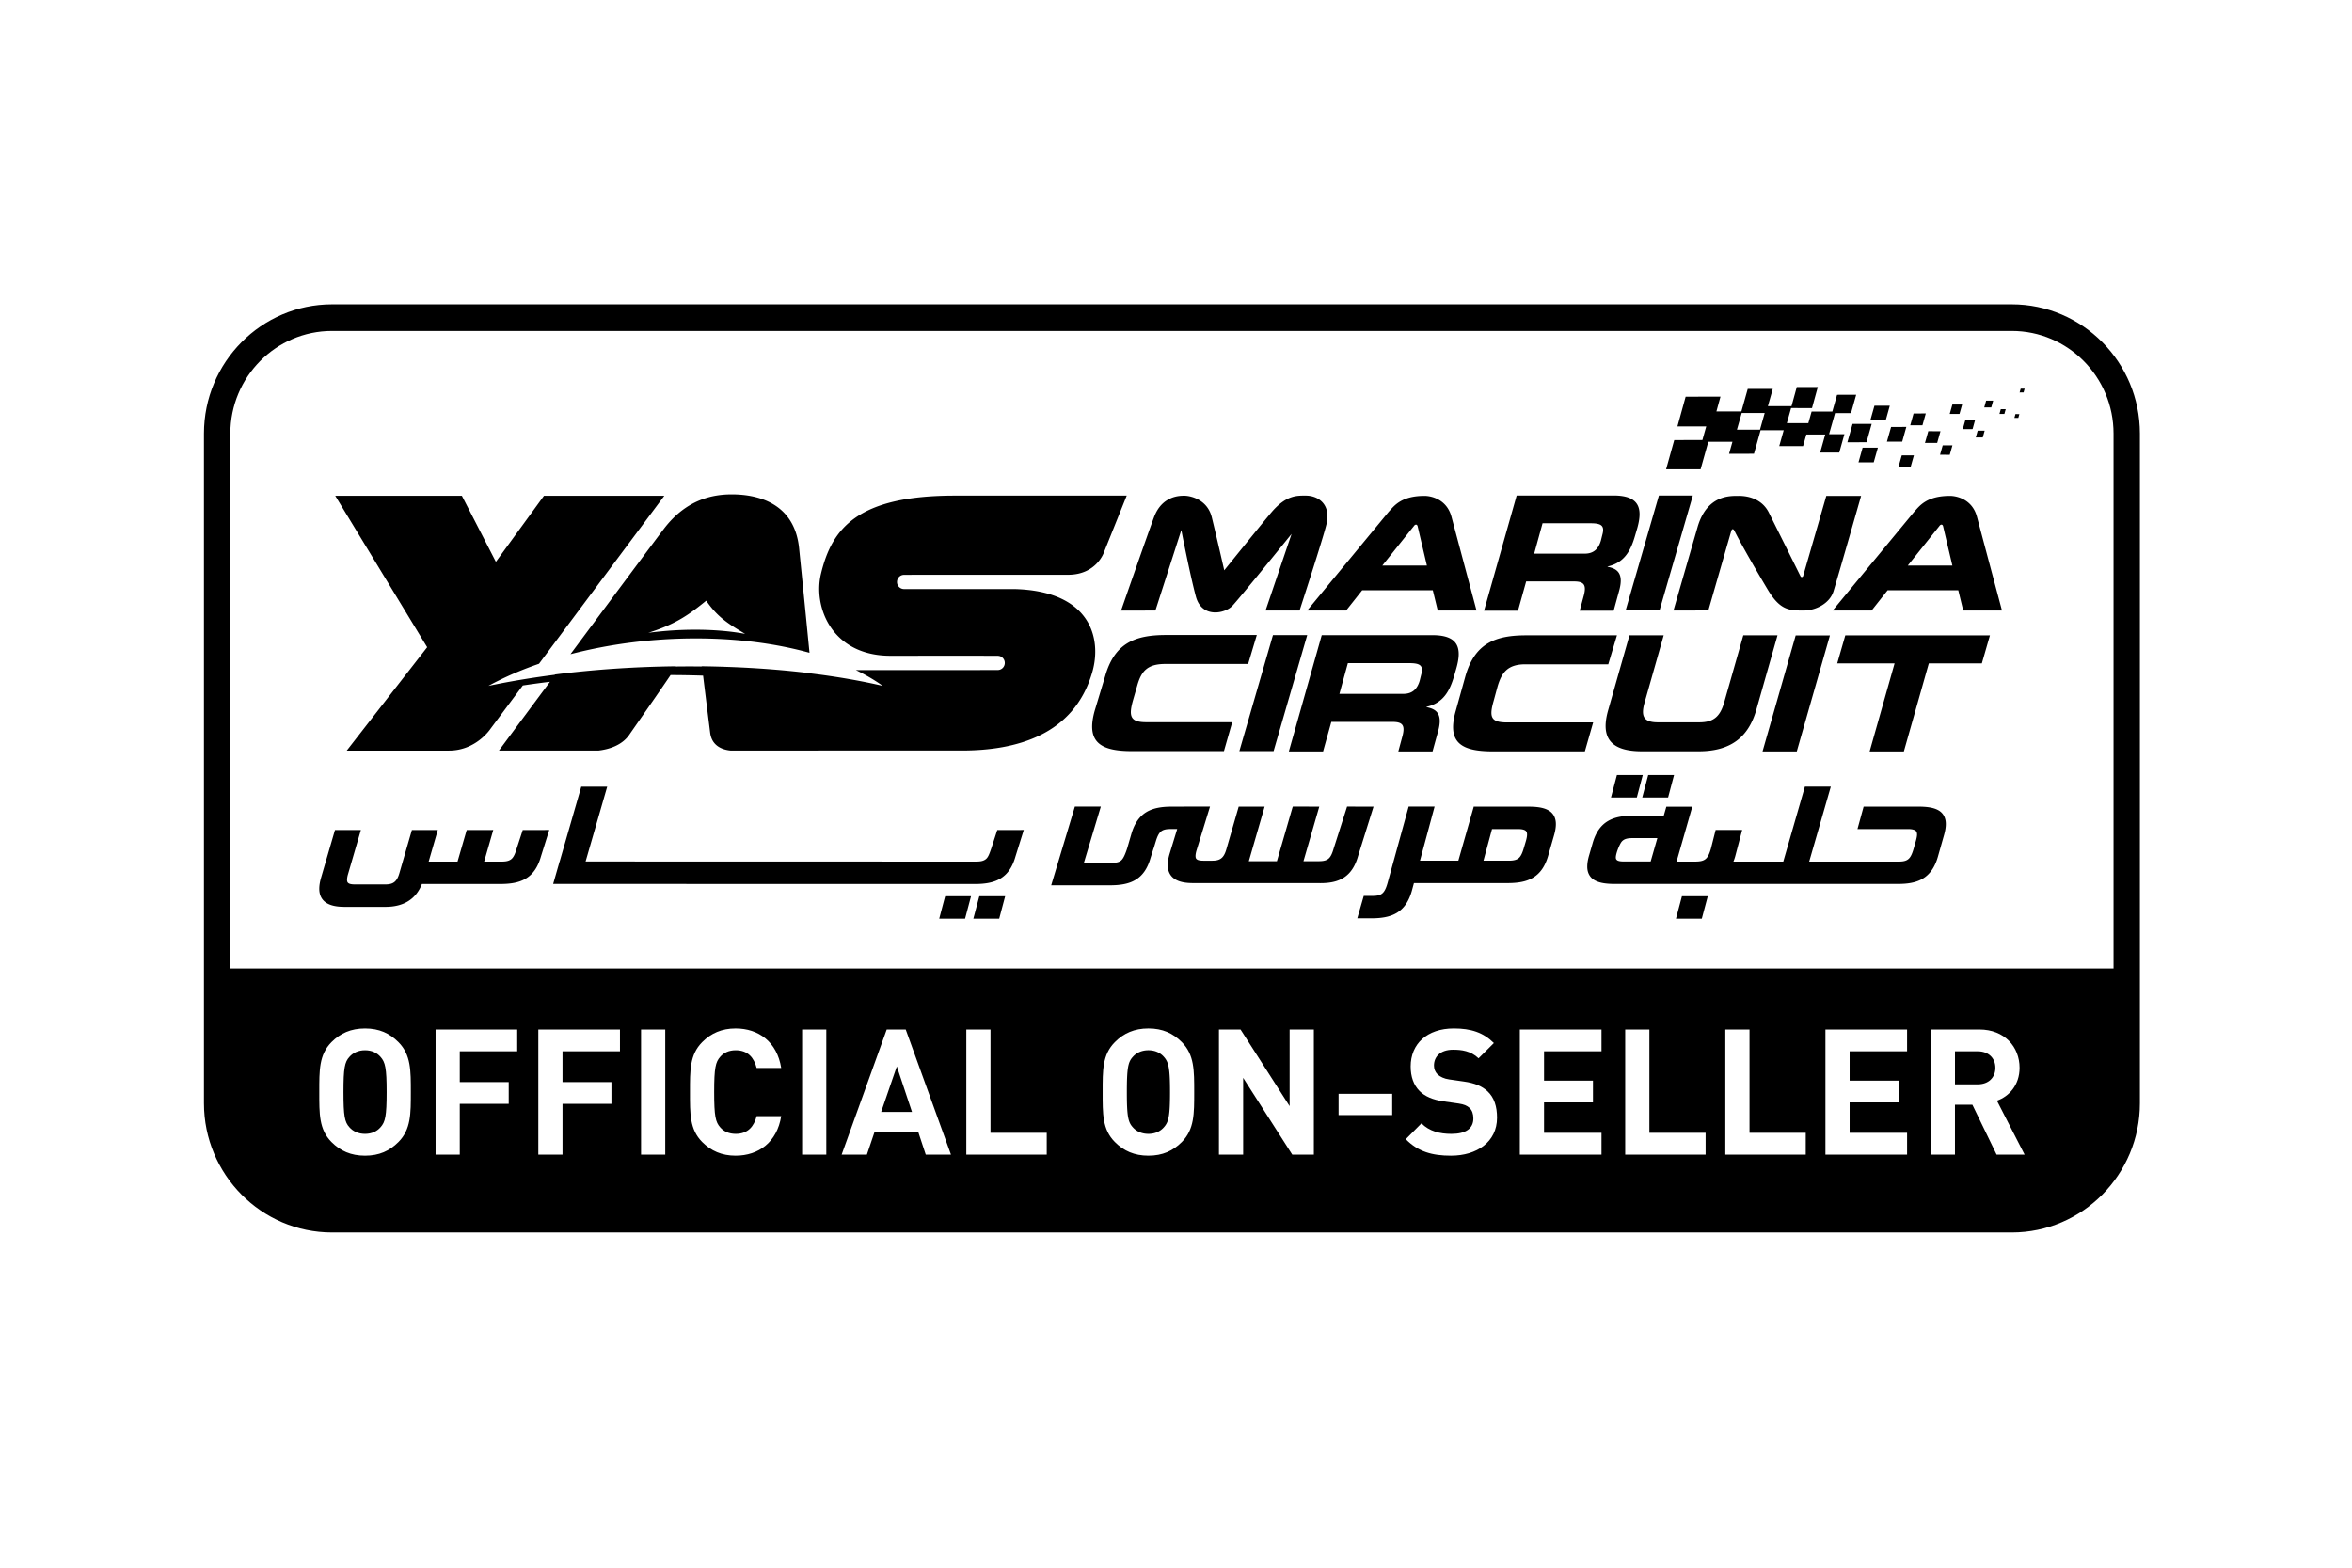 <svg xmlns="http://www.w3.org/2000/svg" width="750" height="500" version="1.0" viewBox="0 0 562.5 375"><path d="M451.96 97.047h-3.67l-.99 3.508 3.68.011ZM454.93 105.64l.984-3.515-3.644.008-1 3.515ZM454.023 111.75l2.91-.012.794-2.812-2.91.011ZM449.105 107.09l-3.648-.012-.984 3.512h3.644ZM460.566 98.898l-2.921.012-.793 2.813 2.918.004ZM416.543 98.79h5.496l-1.125 3.987-5.512.004Zm-7.988 6.878 5.773.008-.808 2.875 5.96-.004 1.582-5.625h5.524l-1.066 3.789h5.699l.781-2.773 4.52-.008-1.215 4.32h4.57l1.234-4.395h-3.671l1.425-5.03h3.82l1.239-4.403-4.57.012-1.133 4.007-4.957.004-.785 2.774h-5.137l1.015-3.61 5 .012 1.383-5.047-5.027.012-1.254 4.566h-5.652l1.168-4.125-5.989.004-1.515 5.38-5.973.003.969-3.535-8.328.004-1.965 7.117 6.89-.008-.921 3.266-6.73.004-1.95 6.996h8.25ZM447.625 101.406l-4.57-.004-1.239 4.399 4.579-.02ZM472.379 100.398h-2.332l-.633 2.25 2.344-.011ZM478.184 99.02l1.18-.012.32-1.13h-1.18ZM463.293 105.941l.789-2.789-2.918-.007-.793 2.808ZM481.758 99.957h.937l.25-.898-.933-.012ZM483.266 92.969l-.262.91.95-.008.253-.906ZM476.684 95.836H475l-.45 1.613h1.68ZM474.648 103.02l-1.675.007-.453 1.614h1.675ZM466.3 108.793l.641-2.258h-2.328l-.636 2.246ZM469.258 96.77l-2.328-.012-.637 2.254 2.332.008ZM400.82 219.746H407l1.426-5.36h-6.18ZM394.77 206.07h-6.442c-.816.008-1.328-.117-1.555-.277-.226-.168-.359-.328-.332-.8.067-1.036.954-3.188 1.446-3.72.562-.605 1.312-.793 2.62-.796h5.864Zm68.69-12.32c-1.183-.625-2.776-.805-4.71-.809H445.7l-1.47 5.368h12.13c.921 0 1.468.171 1.742.375.257.203.367.445.375.921 0 .403-.11.93-.282 1.547l-.527 1.852c-.352 1.219-.711 1.996-1.191 2.43-.477.445-1.145.66-2.32.664h-21.473l5.168-17.934h-6.2l-.097.344-5.07 17.59h-11.919c.153-.391.301-.793.418-1.227l1.672-6.34h-6.347l-1.125 4.457c-.34 1.2-.704 1.977-1.188 2.418-.476.442-1.144.66-2.324.688h-4.707l3.762-13.14h-6.204l-.097.335-.524 1.824h-7.25c-2.39 0-4.437.297-6.109 1.29-1.668.988-2.902 2.671-3.648 5.269v.004l-.848 2.937c-.293 1.004-.438 1.88-.438 2.645-.023 1.59.696 2.758 1.891 3.37 1.188.626 2.773.81 4.703.817l13.2-.007h54.355c2.36.027 4.41-.27 6.086-1.262 1.668-.996 2.894-2.688 3.629-5.278l1.453-5.125c.281-1 .43-1.867.43-2.632.019-1.602-.692-2.774-1.895-3.391M400.363 185.39h-6.187l-.09.356-1.332 5.012h6.183ZM386.605 185.742l-1.328 5.02h6.18l1.422-5.371h-6.18ZM364.938 201.156l-.481 1.621c-.348 1.227-.707 2-1.187 2.442-.485.437-1.149.652-2.329.66h-6.156l2.043-7.566 6.27.003c.914-.004 1.468.16 1.742.375.258.207.363.446.37.934 0 .398-.097.918-.272 1.531m5.261-7.394c-1.187-.63-2.781-.813-4.707-.813h-13.05l-.02.137-3.645 12.793h-9.175l3.496-12.957h-6.207l-5.04 18.285c-.343 1.219-.71 1.992-1.19 2.43-.477.441-1.141.66-2.321.664h-2.188l-1.547 5.363h3.31c2.397 0 4.444-.297 6.112-1.289 1.672-.992 2.891-2.676 3.625-5.273l.504-1.86h22.367c2.387 0 4.438-.293 6.102-1.293 1.676-.988 2.895-2.68 3.637-5.273l1.406-4.895c.285-1.004.43-1.867.43-2.629.015-1.605-.696-2.78-1.899-3.39M328.492 192.945l-6.332-.011-.101.328-3.075 9.625c-.355 1.238-.707 2.011-1.195 2.457-.476.433-1.14.66-2.328.66h-3.727l3.782-13.059-6.329-.02-.101.294-3.7 12.785h-6.722q.199-.667.414-1.422l3.371-11.644h-6.203l-2.96 10.246c-.306 1.046-.68 1.707-1.173 2.101-.492.399-1.156.598-2.172.598h-2.199c-.75 0-1.238-.121-1.472-.297-.23-.168-.34-.356-.348-.832 0-.328.074-.762.23-1.305l3.23-10.512h-6.206v.008h-2.86c-2.39 0-4.433.29-6.105 1.285-1.668.989-2.922 2.73-3.656 5.325l-.965 3.32-.16.484c-.457 1.297-.832 2.067-1.293 2.461-.457.399-1.075.575-2.278.582h-6.64l4.054-13.476h-6.207l-5.664 18.844h14.036c2.394 0 4.445-.297 6.109-1.29 1.672-.988 2.89-2.68 3.617-5.265l.711-2.238h.008l.11-.332.355-1.165.066-.203c.332-1.125.703-1.89 1.164-2.312.477-.438 1.14-.656 2.328-.66h1.63l-1.837 6.011c-.277.954-.422 1.813-.422 2.59-.011 1.406.52 2.578 1.578 3.301 1.043.723 2.524 1.035 4.461 1.035h29.856c.2.012.418.012.625.012 2.164 0 4.05-.328 5.594-1.328 1.55-.996 2.687-2.645 3.39-5.117ZM272 163.926c.969-3.348 2.375-5.102 6.691-5.102H298.5l2.074-6.93H278.91c-7.375 0-12.297 1.864-14.578 9.758l-2.48 8.203c-2.282 7.895 1.57 9.82 8.945 9.82h21.918l1.98-6.925h-20.574c-3.871 0-4.234-1.48-3.11-5.39ZM360.445 172.805c-3.87 0-4.355-1.239-3.226-5.149l.91-3.355c.973-3.356 2.371-5.399 6.691-5.399h19.813l2.074-6.933h-21.668c-7.375 0-12.297 1.867-14.57 9.758l-2.297 8.25c-2.277 7.894 1.566 9.757 8.95 9.757h21.91l1.984-6.93ZM312.629 151.926h-8.192l-8.035 27.746h8.188ZM339.871 161.46l-.332 1.34c-.562 1.942-1.687 3.173-3.902 3.173h-15.305l2.023-7.348h14.575c2.578 0 3.629.453 2.941 2.836m7.91.187.496-1.714c1.395-4.844.614-8.004-5.691-8.004h-26.48l-7.868 27.816h8.188l1.972-7.066h14.649c2.539 0 3.082.93 2.265 3.761l-.894 3.305h8.187l1.282-4.644c1.281-4.434-.438-5.512-2.739-5.957l.02-.075c4.016-.898 5.57-3.812 6.613-7.422M420.031 169.809l5.074-17.844h-8.18l-4.57 16.05c-.984 3.43-2.593 4.766-5.945 4.766h-9.887c-3.351 0-4.187-1.336-3.195-4.765l4.559-16.051h-8.188l-5.074 17.844c-1.934 6.703.57 9.906 8.094 9.906h13.504c7.523 0 11.87-3.203 13.808-9.906M437.637 152h-8.188l-7.926 27.75h8.188ZM439.387 158.684h13.718l-5.968 21.062h8.187l5.969-21.062h12.684l1.933-6.704h-34.594ZM396.89 146.012l7.965-27.485h-8.113l-7.96 27.485ZM368.914 125.164h11.367c2.559 0 3.598.445 2.918 2.805l-.328 1.324c-.55 1.922-1.672 3.144-3.863 3.144H366.91Zm-3.918 13.918h11.438c2.523 0 3.058.926 2.25 3.73l-.883 3.274h8.117l1.266-4.606c1.27-4.394-.434-5.46-2.715-5.902l.011-.074c3.989-.887 5.528-3.774 6.555-7.352l.5-1.695c1.38-4.797.606-7.934-5.644-7.934h-23.168l-7.801 27.563h8.117ZM445.098 118.613h-8.325s-4.144 14.371-5.535 19.157c-.074.277-.449.41-.636.062a8929 8929 0 0 0-7.555-15.195c-1.625-3.274-4.926-4.047-7.266-4.024-1.914.016-7.48-.312-9.765 7.367-1.45 5.012-5.793 20.06-5.793 20.06l8.343-.013s4.102-14.242 5.477-19.007c.164-.567.5-.582.77-.036 1.457 2.961 5.324 9.664 7.96 14.07 2.778 4.626 4.84 4.985 8.063 4.985h.535c2.899 0 6.27-1.71 7.145-4.664 1.742-5.8 6.582-22.762 6.582-22.762M338.152 125.828c.235-.367.711-.539.883.04.55 2.347 2.219 9.41 2.219 9.41h-10.656s5.66-7.09 7.554-9.45m-16.214 20.207 3.84-4.844h16.886l1.184 4.844h9.273s-4.355-16.297-5.988-22.418c-1.16-4.351-5.086-5.004-6.434-5.004-5.656 0-7.312 2.434-8.613 3.844l-19.457 23.578ZM456.266 135.281s5.668-7.094 7.554-9.457c.239-.363.715-.535.883.043l2.223 9.414Zm10.101-16.668c-5.652 0-7.312 2.43-8.605 3.844-4.867 5.89-19.457 23.578-19.457 23.578h9.308l3.832-4.847h16.89l1.185 4.847h9.27s-4.353-16.297-5.985-22.422c-1.157-4.351-5.086-5-6.438-5M276.324 146.047l6.2-19.254s2.081 10.727 3.484 15.922c1.406 5.195 6.879 4.101 8.695 2.234 1.531-1.566 14.188-17.23 14.188-17.23l-6.223 18.328h8.133s5.554-17.027 6.41-20.563c1.207-4.941-2.043-6.933-4.895-6.933-2.058 0-4.648-.18-8.16 3.902-1.597 1.852-11.367 13.969-11.367 13.969s-1.875-8.192-2.976-12.676c-1.13-4.586-5.575-5.168-6.489-5.168-.918 0-5.36-.16-7.332 5.125-1.586 4.246-7.879 22.344-7.879 22.344ZM225.945 214.734l-1.324 5.012h6.184l1.422-5.36h-6.18ZM234.117 214.734l-1.332 5.012h6.184l1.422-5.36h-6.176ZM237.066 202.977c-.449 1.289-.714 2.011-1.195 2.453-.484.441-1.148.66-2.332.668l-93.488-.024 5.168-17.906h-6.203l-.098.336-5.066 17.57h-.016l-1.54 5.367 100.825.02c2.39 0 4.441-.3 6.11-1.29 1.671-.991 2.894-2.679 3.624-5.273l1.989-6.367-6.336.016ZM124.91 198.875l-1.34 4.098c-.355 1.246-.715 2.015-1.195 2.46-.484.438-1.148.66-2.328.665h-4.258l2.18-7.567-6.352.016-.101.34-2.09 7.21h-6.906l2.187-7.562h-6.195l-2.992 10.328c-.301 1.051-.684 1.703-1.176 2.102-.489.398-1.153.594-2.164.594h-7.364c-.754 0-1.238-.121-1.472-.293-.23-.168-.34-.36-.344-.832 0-.329.07-.77.227-1.305l3.085-10.594h-6.199L76.77 210c-.27.95-.415 1.809-.415 2.586-.007 1.406.516 2.574 1.575 3.3 1.043.723 2.527 1.036 4.465 1.04h9.789c4.386 0 7.296-1.856 8.722-5.469h18.73c2.391 0 4.43-.293 6.098-1.285 1.676-.996 2.899-2.684 3.63-5.277l1.995-6.364-6.347.016ZM168.898 143.684c2.665 3.851 5.032 5.398 9.309 7.941-6.285-1.16-14.535-1.383-23.168-.254 6.813-2.144 9.93-4.508 13.86-7.687m-32.465 12.8c9.18-2.398 19.414-3.77 29.992-3.77 10.07 0 19.285 1.25 27.172 3.438-.77-7.902-1.653-16.812-2.493-25.047-1.054-10.257-9.105-12.851-16.093-12.851-4.32 0-10.746 1.05-16.211 8.207-2.133 2.8-12.7 17.012-22.367 30.023"/><path d="M82.93 179.543h24.472c6.485 0 9.899-5.203 9.899-5.203l7.734-10.371c1.914-.293 4.082-.594 6.496-.88-6.82 9.177-12.207 16.45-12.207 16.45h23.79c2.421-.285 5.788-1.207 7.573-4.062 5.215-7.477 7.356-10.555 9.688-14 2.512.007 5.098.05 7.773.14.47 3.852 1.09 8.84 1.692 13.66.41 3.278 3.094 4.09 4.914 4.262h21.07v-.012h34.211c12.863 0 26.82-3.593 31.195-18.754 2.32-8.027-.37-19.433-18.69-19.867h-26.337a1.68 1.68 0 0 1-1.676-1.695c0-.938.75-1.703 1.676-1.703h1.438c.32-.008.656-.02 1.062-.02h36.742c6.75 0 8.551-5.312 8.551-5.312l5.469-13.625H228.37c-23.281 0-29.43 7.816-32.035 18.738-1.895 7.899 2.605 19.578 16.633 19.578 8.367 0 10.832-.015 21.738-.015.29 0 .559.007.82.023h3.094a1.69 1.69 0 0 1 1.684 1.703c0 .938-.75 1.695-1.684 1.695h-3.937c-.418.012-.27.016-.746.016h-29.25c2.37 1.149 4.53 2.41 6.421 3.774-5.144-1.2-10.867-2.192-17.039-2.954a2 2 0 0 1-.132-.015v-.031c-1.657-.204-3.352-.391-5.07-.56-4.891-.48-10.02-.815-15.356-.991a248 248 0 0 0-5.727-.137q-.001.031.004.055c-.937-.008-1.871-.02-2.812-.02-1.079 0-2.153.012-3.223.02q-.064-.002-.133.007c.016-.023.024-.039.035-.054-10.133.117-19.894.808-28.933 1.957l-.051.07c-4.7.602-9.211 1.332-13.465 2.164-.05.012-.105.02-.156.031-.754.153-1.496.301-2.23.458a53 53 0 0 1 2.39-1.247c2.992-1.492 6.246-2.843 9.7-4.039l29.964-40.183H130.09l-11.496 15.8-8.13-15.8H80.177l21.984 36.226ZM210.734 265.98h7.375l-3.625-10.89ZM274.656 251.227c-1.62 0-2.914.632-3.746 1.597-1.125 1.219-1.414 2.692-1.414 8.406s.29 7.184 1.414 8.407c.832.968 2.125 1.593 3.746 1.593 1.625 0 2.875-.625 3.707-1.593 1.125-1.258 1.457-2.649 1.457-8.407 0-5.757-.332-7.144-1.457-8.406-.832-.965-2.082-1.597-3.707-1.597"/><path d="M505.473 231.656H55.09V103.707c0-13.531 10.902-24.543 24.312-24.543h401.75c13.41 0 24.32 11.012 24.32 24.543Zm-27.97 44.54-5.792-11.942h-4.164v11.941h-5.785v-29.93h11.617c6.035 0 9.617 4.16 9.617 9.16 0 4.165-2.539 6.856-5.414 7.864l6.621 12.906Zm-21.41-24.72h-13.741v7.02h11.707v5.211h-11.707v7.273h13.742v5.215h-19.528v-29.93h19.528Zm-24.234 24.72h-19.234v-29.93h5.785v24.714h13.45Zm-23.949 0h-19.23v-29.93h5.785v24.714h13.445Zm-24.898-24.72H369.27v7.02h11.699v5.211h-11.7v7.273h13.743v5.215H363.48v-29.93h19.532Zm-35.977 24.97c-4.496 0-7.87-.926-10.828-3.95l3.746-3.785c1.879 1.89 4.375 2.52 7.164 2.52 3.457 0 5.25-1.297 5.25-3.696 0-1.098-.297-1.933-.918-2.523-.629-.547-1.25-.836-2.62-1.047l-3.583-.512c-2.543-.375-4.46-1.172-5.746-2.476-1.418-1.43-2.125-3.403-2.125-5.883 0-5.34 3.871-9.078 10.324-9.078 4.125 0 7.035.964 9.578 3.488l-3.668 3.652c-1.87-1.8-4.117-2.054-6.074-2.054-3.125 0-4.586 1.722-4.586 3.785 0 .793.254 1.511.875 2.14.63.547 1.543 1.008 2.75 1.176l3.496.504c2.707.379 4.375 1.137 5.668 2.313 1.625 1.511 2.29 3.66 2.29 6.347 0 5.801-4.833 9.078-10.993 9.078m-14.078-9.71h-12.824v-5.087h12.824Zm-18.738 9.46h-5.164l-11.743-18.37v18.37h-5.789v-29.93h5.164l11.739 18.329v-18.328h5.793Zm-31.567-3.027c-2.125 2.14-4.62 3.277-7.996 3.277-3.37 0-5.914-1.136-8.035-3.277-3-3.027-2.914-6.766-2.914-11.941 0-5.168-.086-8.907 2.914-11.934 2.121-2.14 4.664-3.277 8.035-3.277 3.375 0 5.871 1.136 7.996 3.277 2.996 3.027 2.953 6.766 2.953 11.934 0 5.175.043 8.914-2.953 11.941m-32.316 3.027h-19.234v-29.93h5.785v24.715h13.449Zm-28.938 0-1.75-5.297h-10.535l-1.789 5.297h-6.039l10.781-29.93h4.543l10.825 29.93Zm-23.78 0h-5.786V246.27h5.785Zm-25.36-6.515c.832.965 2.078 1.55 3.703 1.55 2.957 0 4.375-1.843 5-4.246h5.871c-1 6.266-5.418 9.461-10.91 9.461-3.29 0-5.871-1.136-7.996-3.277-2.996-3.027-2.91-6.766-2.91-11.941 0-5.168-.086-8.907 2.91-11.934 2.125-2.14 4.707-3.277 7.996-3.277 5.492 0 9.91 3.191 10.91 9.453h-5.871c-.625-2.39-2.043-4.242-5-4.242-1.625 0-2.871.59-3.703 1.554-1.125 1.262-1.457 2.645-1.457 8.446 0 5.804.332 7.191 1.457 8.453m-13.16 6.515h-5.786V246.27h5.786Zm-10.828-24.718H134.53v7.359h11.7v5.21h-11.7v12.15h-5.785v-29.93h19.524Zm-24.57 0h-13.743v7.359h11.707v5.21h-11.707v12.15h-5.785v-29.93h19.527Zm-28.4 21.691c-2.124 2.14-4.62 3.277-7.995 3.277-3.371 0-5.914-1.136-8.035-3.277-2.997-3.027-2.91-6.766-2.91-11.941 0-5.168-.087-8.907 2.91-11.934 2.12-2.14 4.664-3.277 8.035-3.277 3.375 0 5.87 1.136 7.996 3.277 2.996 3.027 2.953 6.766 2.953 11.934 0 5.175.043 8.914-2.953 11.941M481.152 72.797H79.402c-16.882 0-30.625 13.867-30.625 30.91v160.195c0 17.043 13.743 30.914 30.625 30.914h401.75c16.883 0 30.625-13.87 30.625-30.914V103.707c0-17.043-13.742-30.91-30.625-30.91"/><path d="M473.004 251.48h-5.453v7.899h5.453c2.539 0 4.207-1.594 4.207-3.95s-1.668-3.949-4.207-3.949M87.305 251.227c-1.625 0-2.914.632-3.746 1.597-1.125 1.219-1.418 2.692-1.418 8.406s.293 7.184 1.418 8.407c.832.968 2.12 1.593 3.746 1.593s2.875-.625 3.707-1.593c1.125-1.258 1.457-2.649 1.457-8.407 0-5.757-.332-7.144-1.457-8.406-.832-.965-2.082-1.597-3.707-1.597"/></svg>